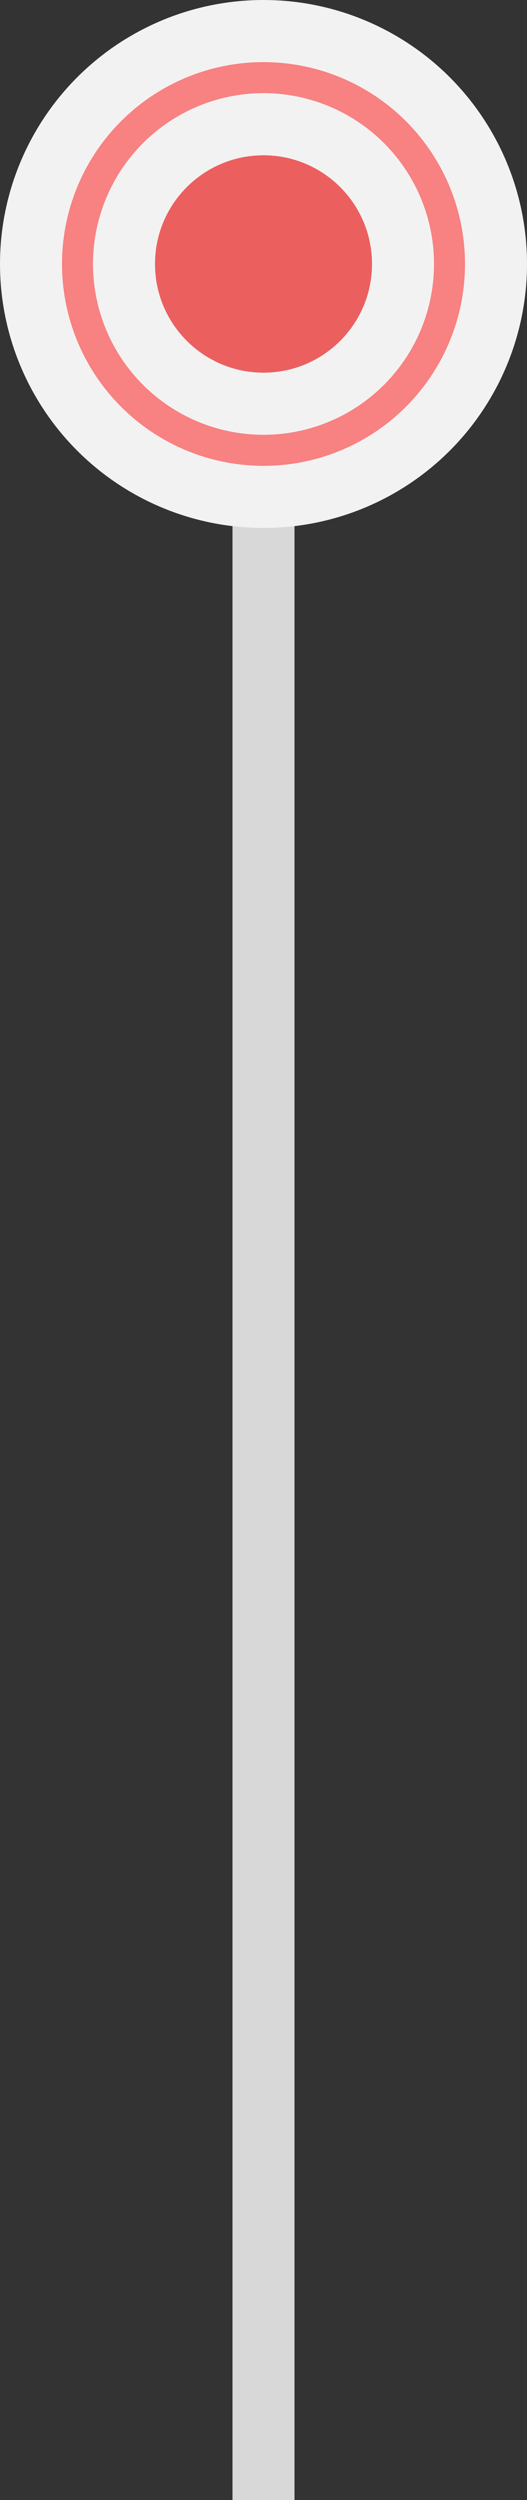<svg width="34" height="161" viewBox="0 0 34 161" fill="none" xmlns="http://www.w3.org/2000/svg">
<rect x="0" y="0" width="34" height="161" fill="#333333" stroke="none"/>
<rect width="4" height="143" transform="matrix(1 0 0 -1 15 161)" fill="#D8D8D8"/>
<circle cx="17" cy="17" r="17" fill="#F3F2F2"/>
<circle cx="17" cy="17" r="12" fill="#F3F2F2" stroke="#F88181" stroke-width="2"/>
<path d="M24 17C24 20.866 20.866 24 17 24C13.134 24 10 20.866 10 17C10 13.134 13.134 10 17 10C20.866 10 24 13.134 24 17Z" fill="#EC5F5F"/>
</svg>
